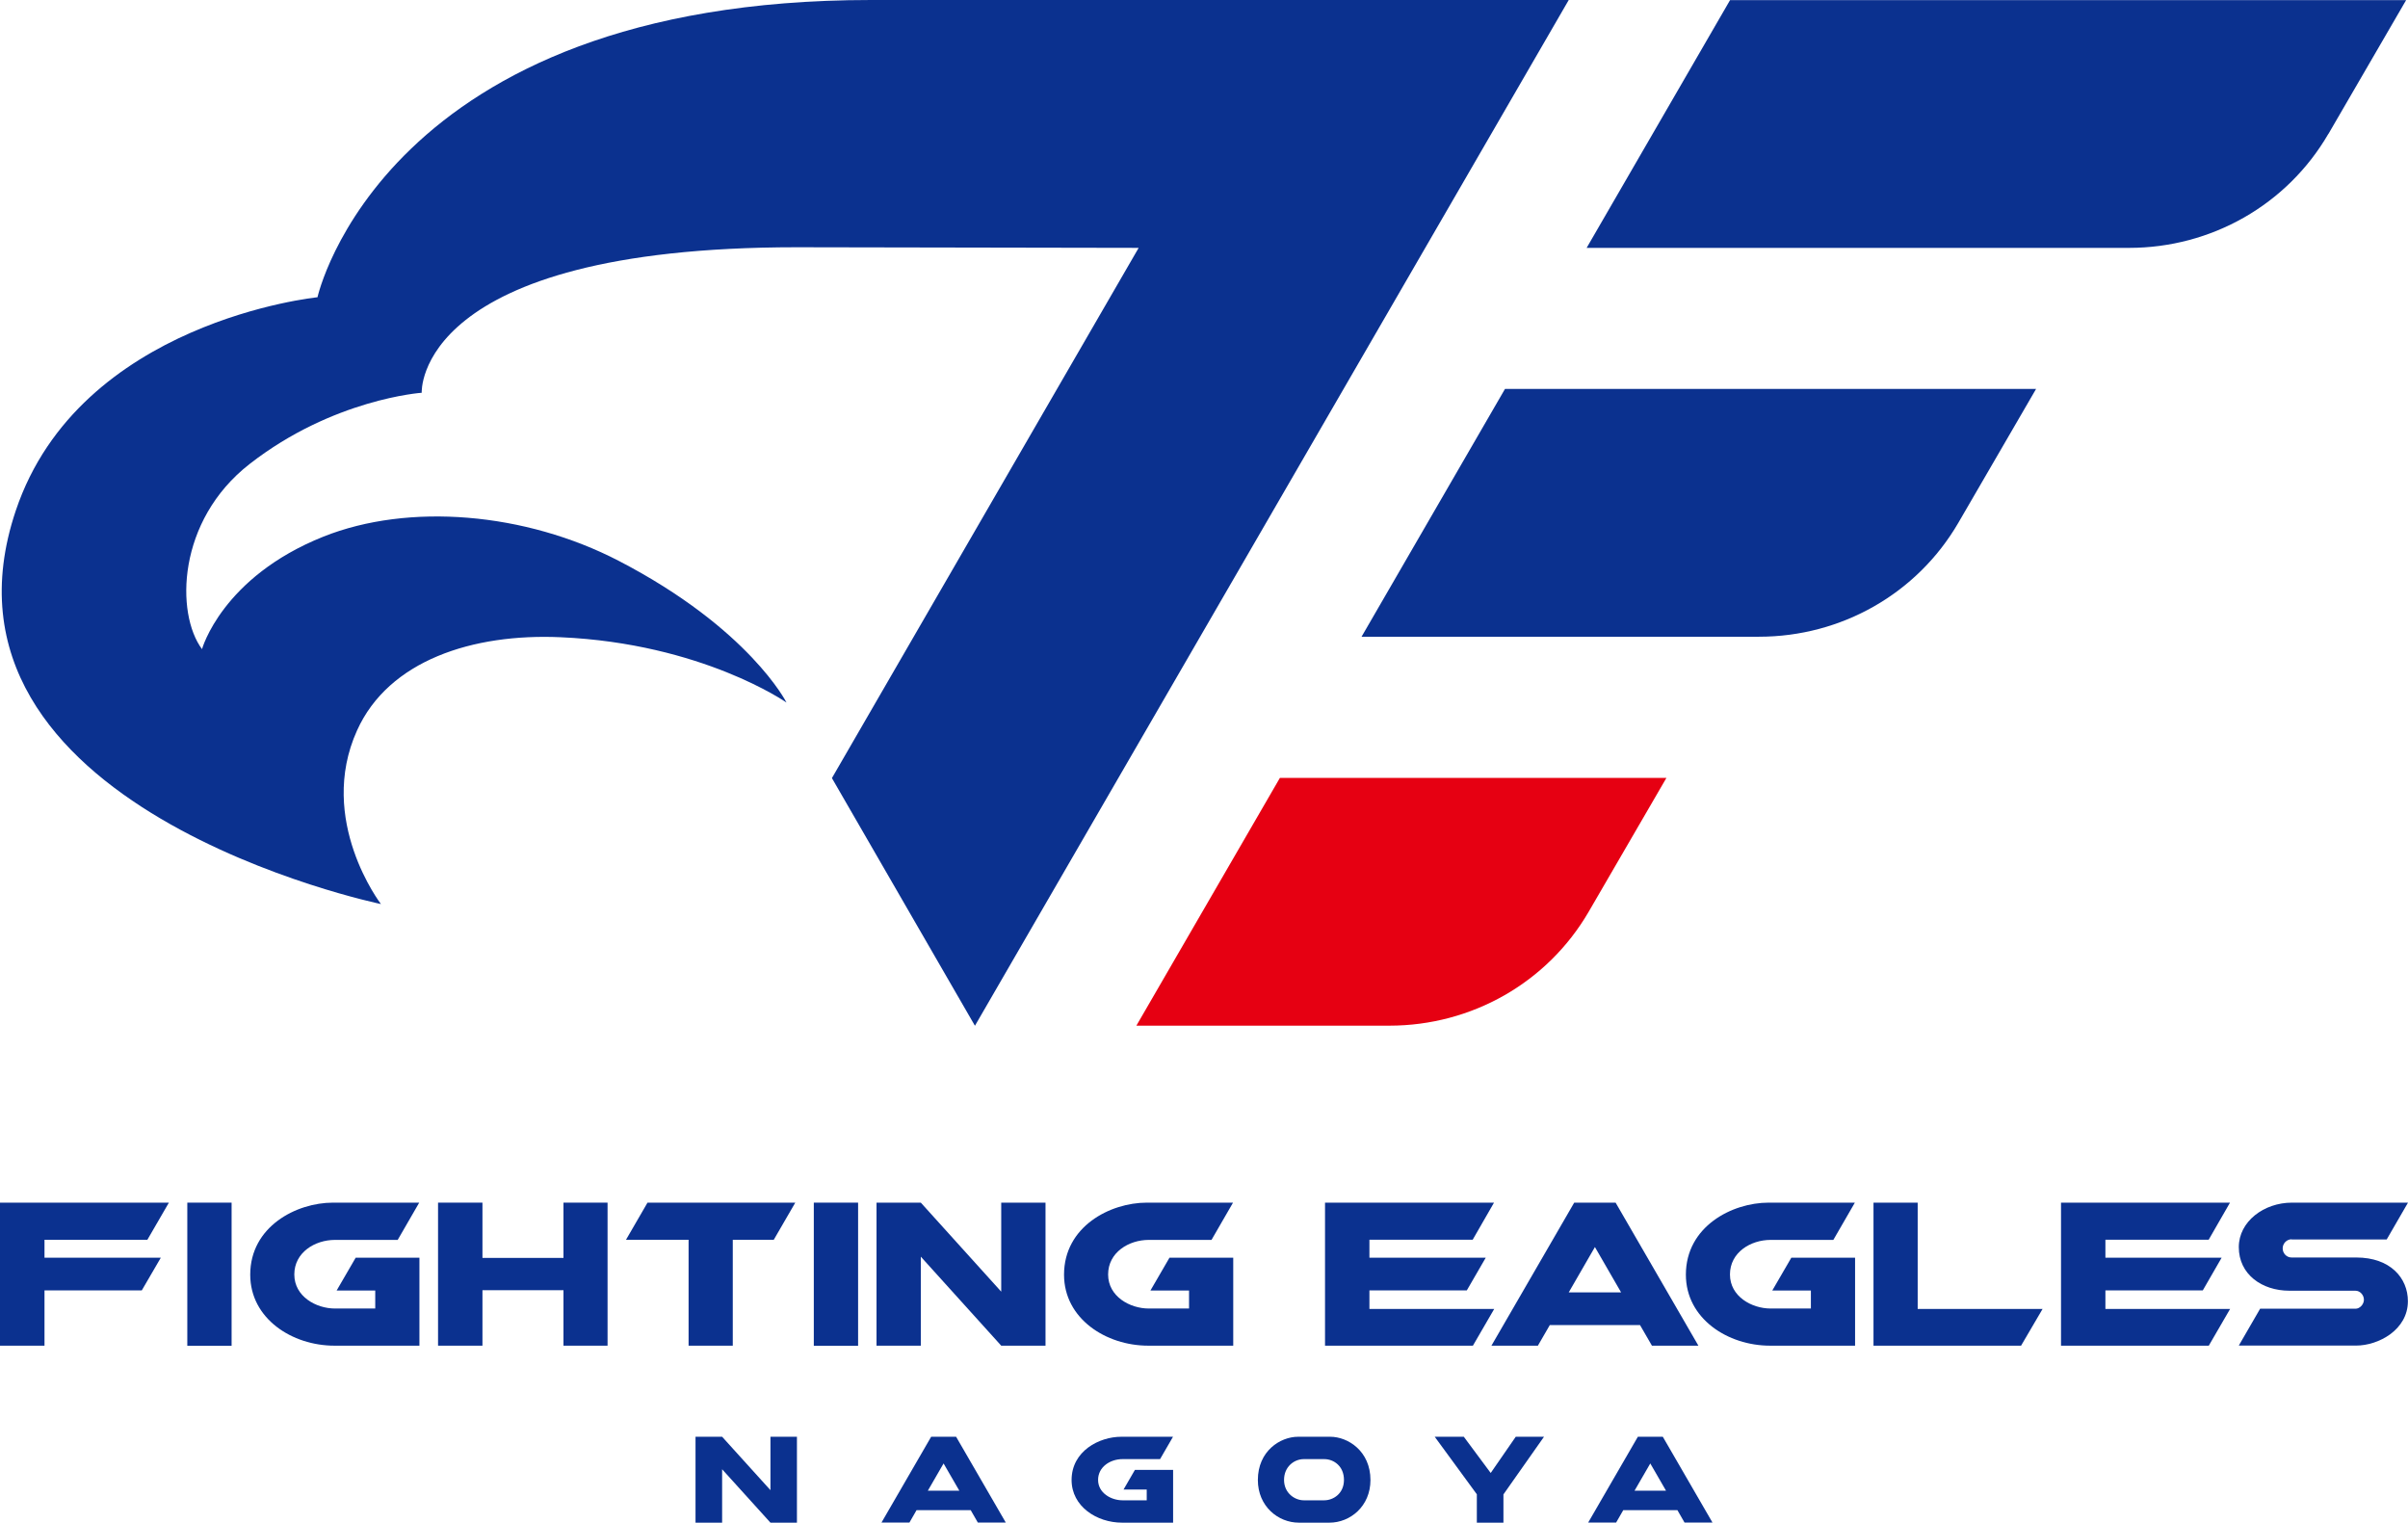 <?xml version="1.0" encoding="UTF-8"?>
<svg id="_レイヤー_2" data-name="レイヤー 2" xmlns="http://www.w3.org/2000/svg" viewBox="0 0 232.69 147.12">
  <defs>
    <style>
      .cls-1 {
        fill: #0b318f;
      }

      .cls-2 {
        fill: #e60012;
      }
    </style>
  </defs>
  <g id="_レイヤー_1-2" data-name="レイヤー 1">
    <g>
      <path class="cls-1" d="M84.17,0C36.99,0,30.68,28.72,30.68,28.72c0,0-22.98,2.29-29.15,20.6-9.67,28.73,35.28,38.03,35.28,38.03,0,0-6.22-8.11-2.31-16.77,3.05-6.77,11.18-9.39,19.68-9.01,13.65.6,21.82,6.31,21.82,6.31,0,0-3.6-7.15-16.21-13.69-9.05-4.69-20.29-5.63-28.54-2.34-9.81,3.92-11.73,10.87-11.73,10.87-2.56-3.44-2.42-12.41,4.59-17.88,8.09-6.31,16.64-6.89,16.64-6.89,0,0-.76-14.06,36.23-14.06l33.05.06-29.64,51.23,13.82,23.93L151.59,0h-67.42Z"/>
      <path class="cls-1" d="M225,12.94L232.51.01h-65.33l-13.86,23.94h52.41c7.94,0,15.27-4.15,19.26-11.01"/>
      <path class="cls-1" d="M189.24,50.51l7.51-12.93h-51.32l-13.86,23.94h38.41c7.94,0,15.27-4.15,19.26-11.01"/>
      <path class="cls-2" d="M153.52,88.09l7.51-12.93h-37.35l-13.87,23.94h24.45c7.94,0,15.27-4.15,19.26-11.01"/>
      <polygon class="cls-1" points="144.05 142.32 141.45 138.82 138.64 138.82 142.71 144.38 142.71 147.12 145.28 147.12 145.28 144.39 149.2 138.82 146.47 138.82 144.05 142.32"/>
      <path class="cls-1" d="M128.53,138.82h-3.09c-1.73,0-3.89,1.38-3.89,4.18,0,2.55,1.97,4.12,3.96,4.12h2.96c1.99,0,3.96-1.57,3.96-4.12,0-2.79-2.17-4.18-3.89-4.18M127.96,144.96h-1.97c-.88,0-1.91-.7-1.91-1.97s.97-2.01,1.91-2.01h1.97c.94,0,1.91.69,1.91,2.01s-1.03,1.97-1.91,1.97"/>
      <polygon class="cls-1" points="74.45 138.82 74.45 143.98 69.78 138.82 67.21 138.82 67.21 147.12 69.78 147.12 69.78 141.96 74.45 147.12 77.01 147.12 77.01 138.82 74.45 138.82"/>
      <path class="cls-1" d="M108.44,147.12h4.92v-5.1h-3.69l-1.1,1.9h2.24v1.04h-2.34c-1.09,0-2.36-.7-2.36-1.97s1.19-2.01,2.36-2.01h3.63l1.25-2.16h-5c-2.13,0-4.8,1.38-4.8,4.18,0,2.55,2.43,4.12,4.88,4.12"/>
      <path class="cls-1" d="M158.27,138.82l-4.8,8.29h2.7l.69-1.2h5.23l.69,1.2h2.7l-4.8-8.29h-2.4ZM157.95,144.03l1.52-2.63,1.52,2.63h-3.04Z"/>
      <path class="cls-1" d="M89.98,138.82l-4.8,8.29h2.7l.69-1.2h5.23l.69,1.2h2.7l-4.8-8.29h-2.4ZM89.66,144.03l1.52-2.63,1.52,2.63h-3.04Z"/>
      <path class="cls-1" d="M171.06,130.02h8.2v-8.5h-6.16l-1.84,3.17h3.73v1.74h-3.89c-1.82,0-3.93-1.16-3.93-3.29s1.99-3.34,3.93-3.34h6.06l2.08-3.6h-8.33c-3.55,0-8,2.31-8,6.96,0,4.25,4.05,6.86,8.14,6.86"/>
      <path class="cls-1" d="M221.45,119.76h9.18l2.06-3.56h-11.22c-2.7,0-5.13,1.82-5.13,4.3,0,2.62,2.22,4.21,4.89,4.21,0,0,6.35,0,6.38,0,.46,0,.82.43.82.87s-.39.87-.81.87c-.04,0-9.22,0-9.22,0l-2.06,3.56h11.34c2.14,0,5-1.51,5-4.29,0-2.23-1.69-4.22-4.99-4.22h-6.25c-.48,0-.86-.4-.86-.88s.39-.88.86-.88"/>
      <polygon class="cls-1" points="197.38 126.47 185.31 126.47 185.31 116.2 181.04 116.2 181.04 130.02 195.3 130.02 197.38 126.47"/>
      <path class="cls-1" d="M152.12,116.2l-8,13.82h4.49l1.15-1.99h8.72l1.15,1.99h4.49l-8-13.82h-4ZM151.59,124.87l2.53-4.38,2.53,4.38h-5.07Z"/>
      <polygon class="cls-1" points="215.5 126.47 203.45 126.47 203.45 124.68 212.86 124.68 214.68 121.52 203.45 121.52 203.45 119.78 213.43 119.78 215.49 116.2 199.16 116.2 199.16 130.02 213.44 130.02 215.5 126.47"/>
      <polygon class="cls-1" points="144.39 126.47 132.33 126.47 132.33 124.68 141.74 124.68 143.57 121.52 132.33 121.52 132.33 119.78 142.31 119.78 144.37 116.2 128.04 116.2 128.04 130.02 142.33 130.02 144.39 126.47"/>
      <polygon class="cls-1" points="4.3 124.68 13.7 124.68 15.54 121.52 4.3 121.52 4.3 119.79 14.24 119.79 16.32 116.2 0 116.2 0 130.02 4.3 130.02 4.3 124.68"/>
      <polygon class="cls-1" points="96.75 116.2 96.75 124.8 88.98 116.2 84.7 116.2 84.7 130.02 88.98 130.02 88.98 121.42 96.75 130.02 101.03 130.02 101.03 116.2 96.75 116.2"/>
      <polygon class="cls-1" points="46.62 124.66 54.45 124.66 54.45 130.02 58.71 130.02 58.71 116.2 54.45 116.2 54.45 121.54 46.62 121.54 46.62 116.2 42.33 116.2 42.33 130.02 46.62 130.02 46.62 124.66"/>
      <polygon class="cls-1" points="60.49 119.79 66.54 119.79 66.54 130.02 70.81 130.02 70.81 119.79 74.77 119.79 76.85 116.2 62.57 116.2 60.49 119.79"/>
      <path class="cls-1" d="M32.33,130.02h8.2v-8.5h-6.16l-1.84,3.17h3.73v1.74h-3.89c-1.82,0-3.93-1.16-3.93-3.29s1.99-3.34,3.93-3.34h6.06l2.08-3.6h-8.33c-3.55,0-8,2.31-8,6.96,0,4.25,4.05,6.86,8.14,6.86"/>
      <path class="cls-1" d="M110.97,130.02h8.2v-8.5h-6.16l-1.84,3.17h3.73v1.74h-3.89c-1.82,0-3.93-1.16-3.93-3.29s1.99-3.34,3.93-3.34h6.06l2.08-3.6h-8.33c-3.55,0-8,2.31-8,6.96,0,4.25,4.05,6.86,8.14,6.86"/>
      <rect class="cls-1" x="18.1" y="116.2" width="4.28" height="13.83"/>
      <rect class="cls-1" x="78.64" y="116.2" width="4.28" height="13.83"/>
    </g>
  </g>
</svg>
